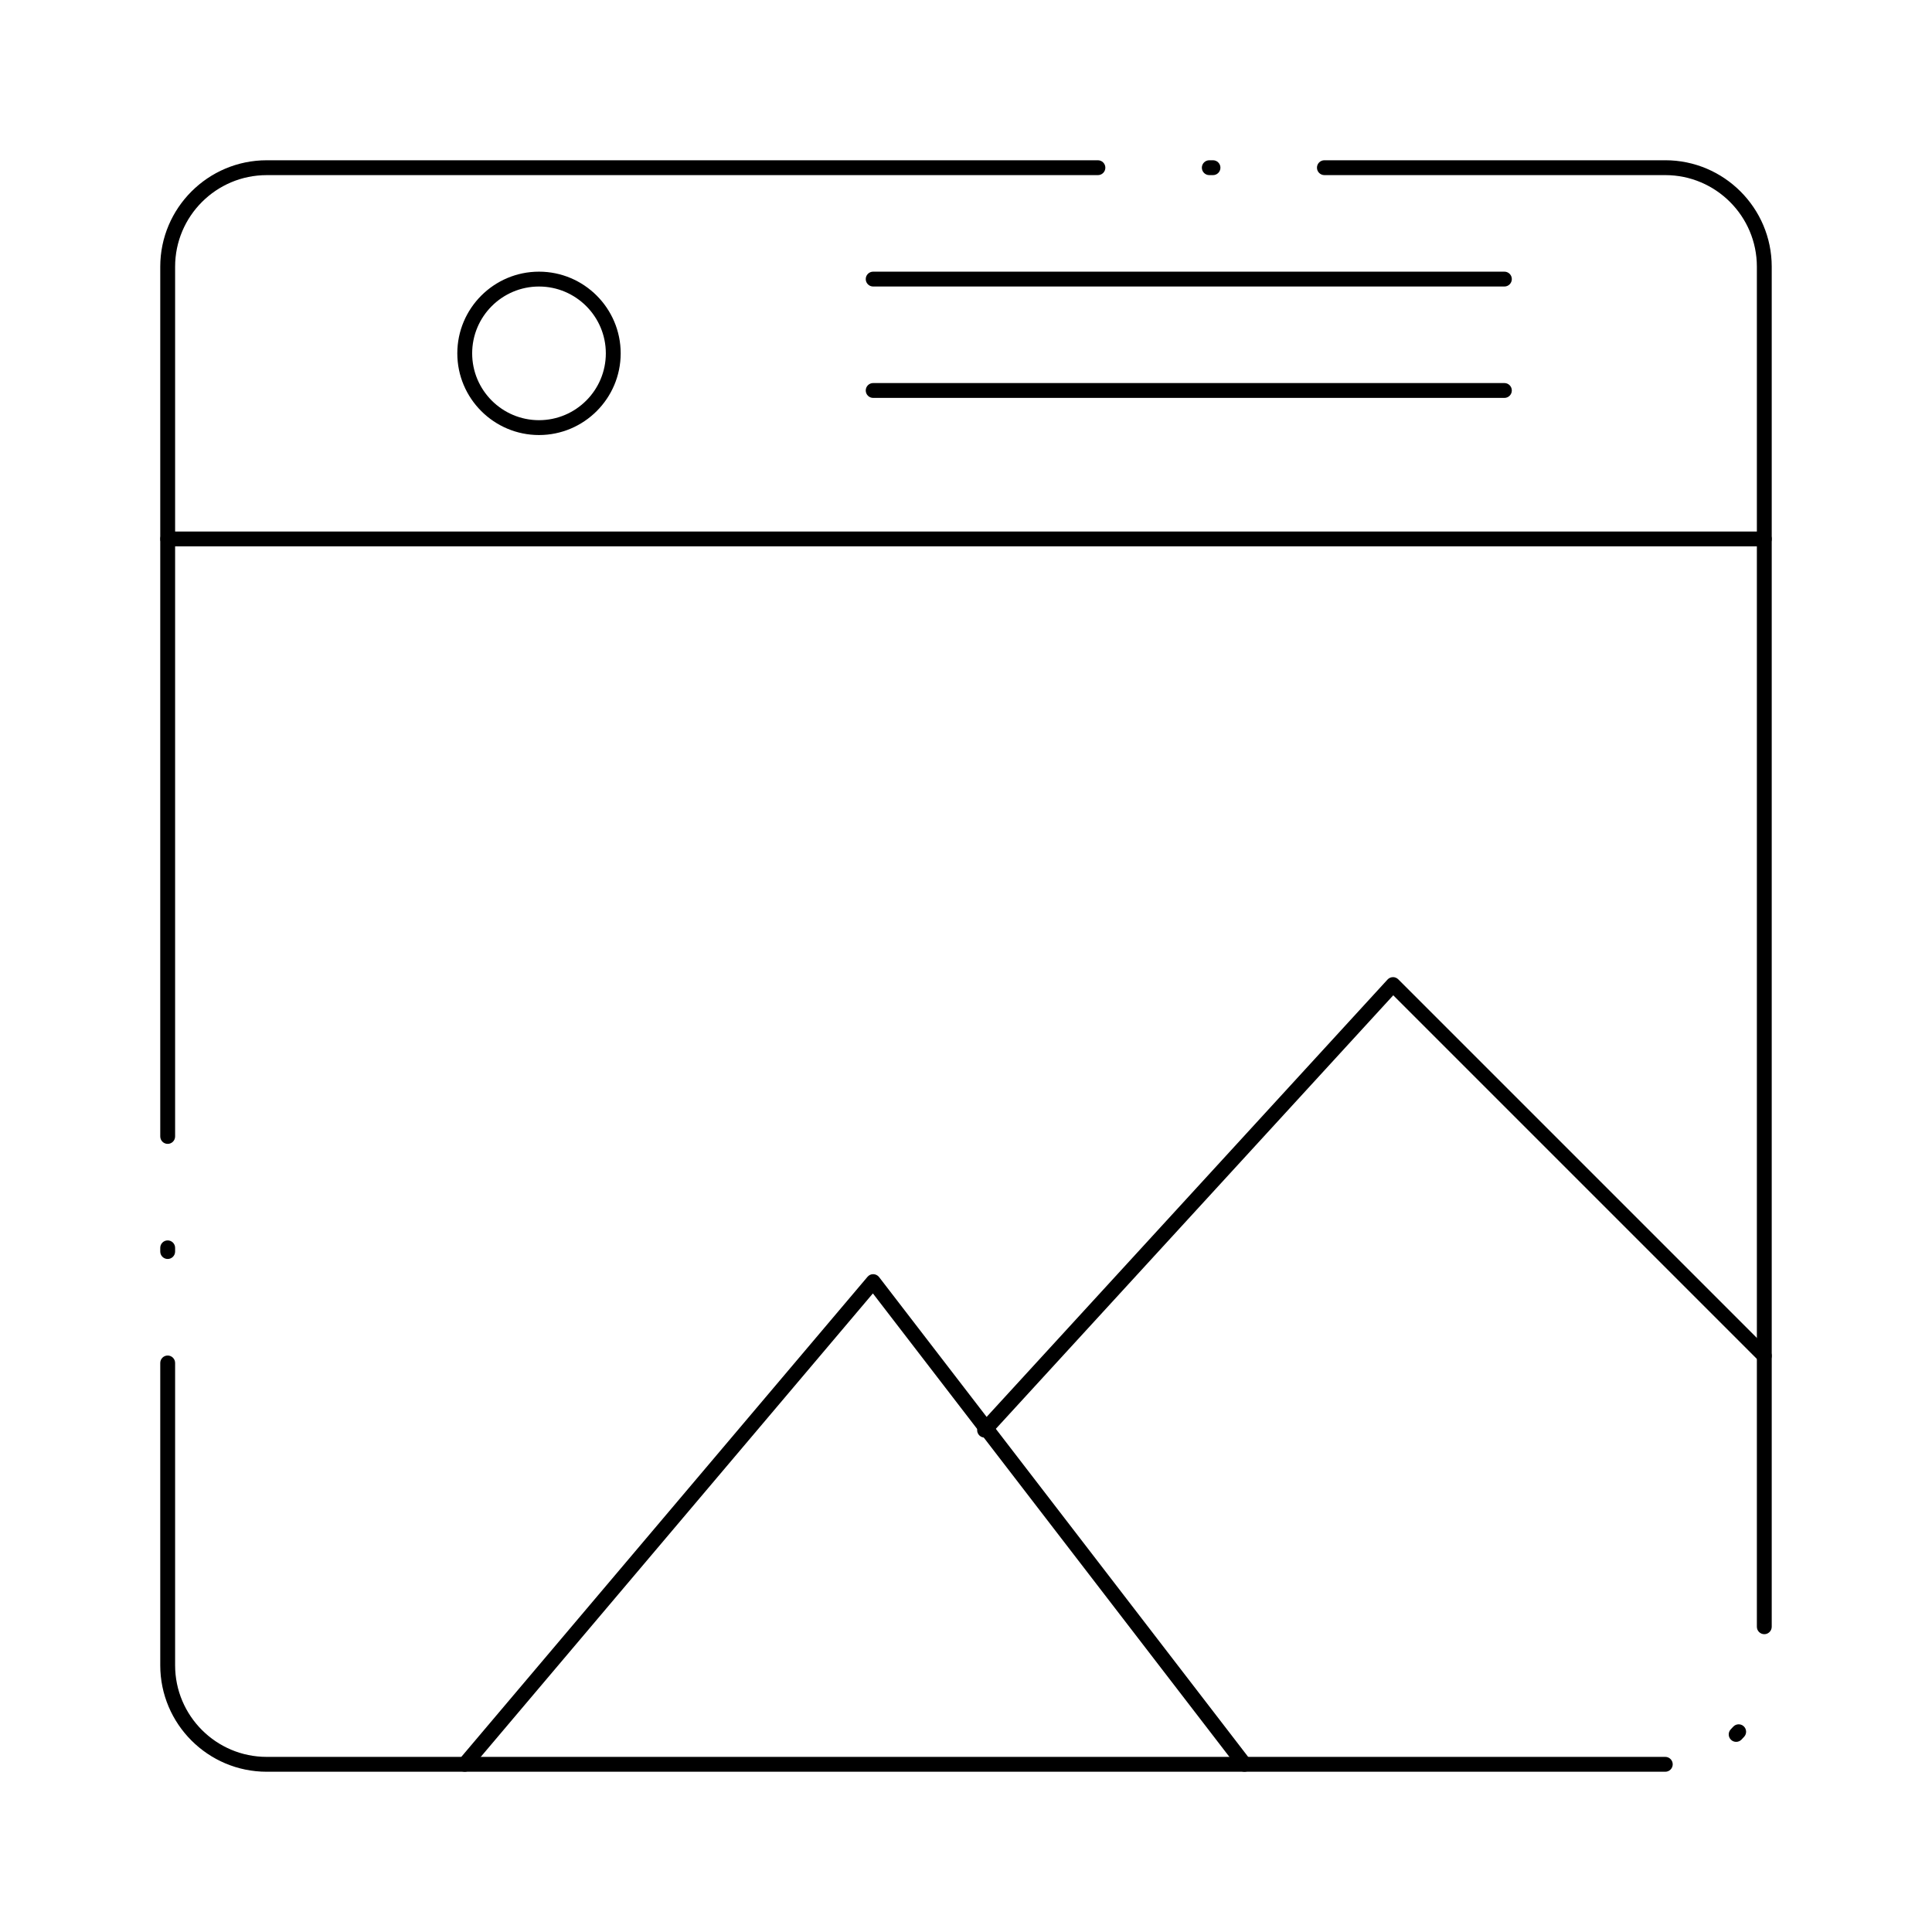 <?xml version="1.0" encoding="UTF-8"?>
<!-- Uploaded to: SVG Repo, www.svgrepo.com, Generator: SVG Repo Mixer Tools -->
<svg fill="#000000" width="800px" height="800px" version="1.1" viewBox="144 144 512 512" xmlns="http://www.w3.org/2000/svg">
 <g>
  <path d="m585.32 613.53h-370.64c-15.555 0-28.211-12.656-28.211-28.207v-80.125c0-1.086 0.883-1.969 1.969-1.969s1.969 0.883 1.969 1.969v80.125c0 13.383 10.887 24.27 24.273 24.27h370.64c1.086 0 1.969 0.883 1.969 1.969 0 1.086-0.883 1.969-1.969 1.969zm18.781-7.918c-0.496 0-0.988-0.184-1.375-0.559-0.777-0.758-0.797-2.004-0.039-2.781 0.211-0.219 0.422-0.438 0.625-0.664 0.727-0.805 1.973-0.867 2.777-0.141 0.805 0.73 0.867 1.977 0.141 2.781-0.234 0.262-0.477 0.516-0.723 0.77-0.379 0.395-0.895 0.594-1.406 0.594zm7.457-28.535c-1.086 0-1.969-0.883-1.969-1.969v-360.43c0-13.383-10.887-24.27-24.27-24.27h-90.34c-1.086 0-1.969-0.883-1.969-1.969s0.883-1.969 1.969-1.969h90.34c15.551 0 28.207 12.656 28.207 28.207v360.43c0 1.09-0.883 1.973-1.969 1.973zm-423.12-99.434c-1.086 0-1.969-0.883-1.969-1.969v-0.984c0-1.086 0.883-1.969 1.969-1.969s1.969 0.883 1.969 1.969v0.984c0 1.086-0.883 1.969-1.969 1.969zm0-30.504c-1.086 0-1.969-0.883-1.969-1.969v-230.49c0-15.551 12.656-28.207 28.211-28.207h220.28c1.086 0 1.969 0.883 1.969 1.969s-0.883 1.969-1.969 1.969h-220.28c-13.387 0-24.273 10.887-24.273 24.27v230.49c0 1.086-0.883 1.969-1.969 1.969zm277.02-256.73h-0.984c-1.086 0-1.969-0.883-1.969-1.969s0.883-1.969 1.969-1.969h0.984c1.086 0 1.969 0.883 1.969 1.969s-0.879 1.969-1.969 1.969z"/>
  <path d="m611.56 288.8h-423.12c-1.086 0-1.969-0.883-1.969-1.969 0-1.086 0.883-1.969 1.969-1.969h423.12c1.086 0 1.969 0.883 1.969 1.969 0 1.09-0.883 1.969-1.969 1.969z"/>
  <path d="m542.68 249.45h-167.28c-1.086 0-1.969-0.883-1.969-1.969 0-1.086 0.883-1.969 1.969-1.969h167.28c1.086 0 1.969 0.883 1.969 1.969 0 1.086-0.883 1.969-1.969 1.969z"/>
  <path d="m542.68 219.93h-167.28c-1.086 0-1.969-0.883-1.969-1.969 0-1.086 0.883-1.969 1.969-1.969h167.28c1.086 0 1.969 0.883 1.969 1.969 0 1.086-0.883 1.969-1.969 1.969z"/>
  <path d="m473.8 613.53c-0.59 0-1.172-0.266-1.562-0.77l-96.914-125.99-106.66 126.06c-0.703 0.832-1.941 0.934-2.773 0.23-0.828-0.703-0.934-1.945-0.23-2.773l108.24-127.92c0.383-0.453 0.953-0.727 1.547-0.695 0.594 0.016 1.152 0.297 1.516 0.766l98.398 127.92c0.664 0.863 0.5 2.098-0.359 2.762-0.359 0.273-0.781 0.406-1.199 0.406z"/>
  <path d="m404.92 524.97c-0.473 0-0.953-0.172-1.328-0.52-0.801-0.734-0.855-1.98-0.121-2.781l108.24-118.08c0.363-0.395 0.871-0.625 1.41-0.637 0.5-0.027 1.055 0.195 1.434 0.578l98.398 98.398c0.77 0.766 0.77 2.016 0 2.781-0.77 0.77-2.016 0.77-2.781 0l-96.945-96.945-106.86 116.57c-0.391 0.422-0.922 0.641-1.453 0.641z"/>
  <path d="m286.84 259.29c-11.938 0-21.648-9.711-21.648-21.648s9.711-21.648 21.648-21.648 21.648 9.711 21.648 21.648c-0.004 11.938-9.715 21.648-21.648 21.648zm0-39.359c-9.766 0-17.711 7.945-17.711 17.711s7.945 17.711 17.711 17.711 17.711-7.945 17.711-17.711-7.945-17.711-17.711-17.711z"/>
 </g>
</svg>